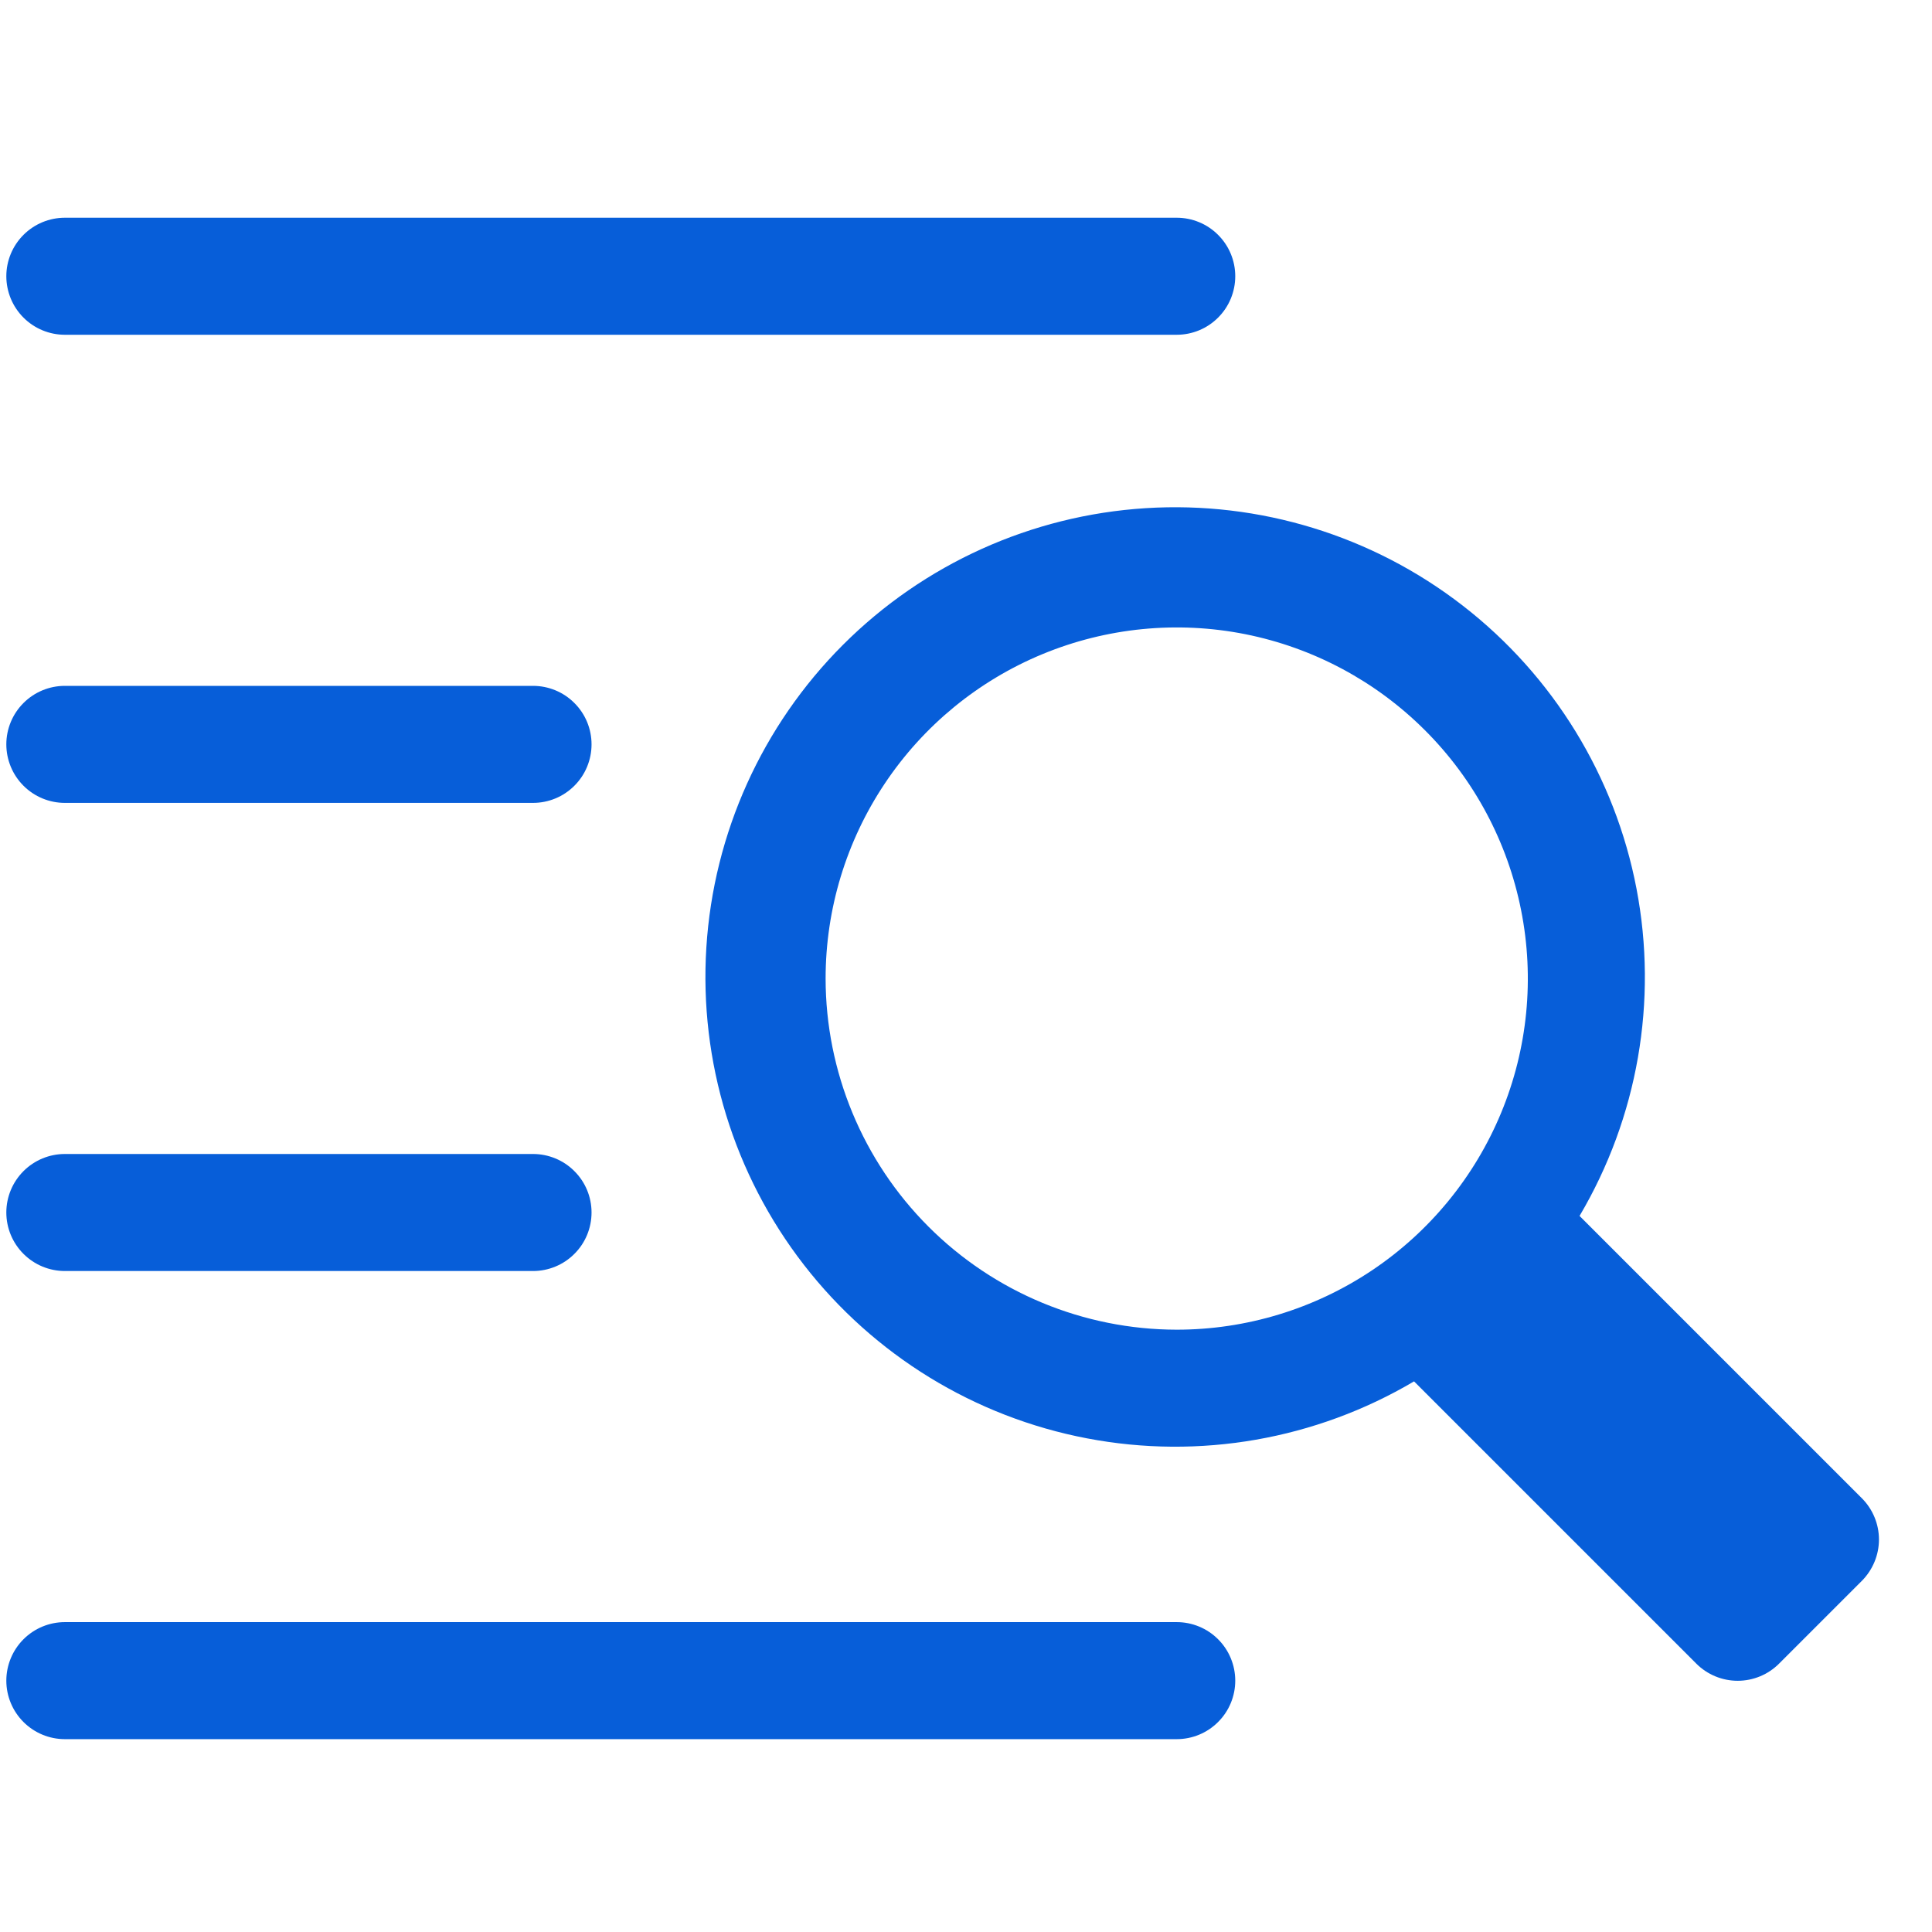 <svg width="33" height="33" viewBox="0 0 33 33" fill="none" xmlns="http://www.w3.org/2000/svg">
<g clip-path="url(#clip0)">
<path d="M9.104 13.714H1.108C0.843 13.714 0.589 13.609 0.401 13.421C0.214 13.234 0.108 12.979 0.108 12.714C0.108 12.449 0.214 12.195 0.401 12.008C0.589 11.82 0.843 11.715 1.108 11.715H9.104C9.369 11.715 9.624 11.82 9.811 12.008C9.999 12.195 10.104 12.449 10.104 12.714C10.104 12.979 9.999 13.234 9.811 13.421C9.624 13.609 9.369 13.714 9.104 13.714Z" fill="#075ED9"/>
<path d="M9.104 21.71H1.108C0.843 21.71 0.589 21.605 0.401 21.417C0.214 21.23 0.108 20.976 0.108 20.71C0.108 20.445 0.214 20.191 0.401 20.004C0.589 19.816 0.843 19.711 1.108 19.711H9.104C9.369 19.711 9.624 19.816 9.811 20.004C9.999 20.191 10.104 20.445 10.104 20.71C10.104 20.976 9.999 21.23 9.811 21.417C9.624 21.605 9.369 21.71 9.104 21.71Z" fill="#075ED9"/>
<path d="M20.099 29.706H1.108C0.843 29.706 0.589 29.601 0.401 29.413C0.214 29.226 0.108 28.972 0.108 28.707C0.108 28.442 0.214 28.187 0.401 28C0.589 27.812 0.843 27.707 1.108 27.707H20.099C20.364 27.707 20.619 27.812 20.806 28C20.994 28.187 21.099 28.442 21.099 28.707C21.099 28.972 20.994 29.226 20.806 29.413C20.619 29.601 20.364 29.706 20.099 29.706Z" fill="#075ED9"/>
<path d="M20.099 5.718H1.108C0.843 5.718 0.589 5.613 0.401 5.425C0.214 5.238 0.108 4.983 0.108 4.718C0.108 4.453 0.214 4.199 0.401 4.012C0.589 3.824 0.843 3.719 1.108 3.719H20.099C20.364 3.719 20.619 3.824 20.806 4.012C20.994 4.199 21.099 4.453 21.099 4.718C21.099 4.983 20.994 5.238 20.806 5.425C20.619 5.613 20.364 5.718 20.099 5.718Z" fill="#075ED9"/>
<path d="M31.801 25.59L26.98 20.769C27.974 19.087 28.32 17.1 27.953 15.181C27.586 13.263 26.532 11.544 24.988 10.347C23.445 9.15 21.517 8.557 19.568 8.68C17.618 8.803 15.78 9.633 14.399 11.014C13.018 12.395 12.188 14.233 12.065 16.183C11.942 18.132 12.534 20.06 13.731 21.604C14.928 23.148 16.647 24.202 18.566 24.568C20.485 24.935 22.471 24.589 24.153 23.595L28.974 28.416C29.162 28.604 29.416 28.709 29.681 28.709C29.946 28.709 30.2 28.604 30.388 28.416L31.801 27.003C31.988 26.815 32.094 26.561 32.094 26.296C32.094 26.031 31.988 25.777 31.801 25.59ZM14.102 16.715C14.102 15.528 14.454 14.369 15.113 13.383C15.772 12.396 16.708 11.628 17.804 11.174C18.9 10.72 20.106 10.601 21.269 10.832C22.433 11.064 23.501 11.635 24.34 12.474C25.179 13.312 25.75 14.381 25.981 15.544C26.213 16.708 26.094 17.914 25.64 19.009C25.186 20.105 24.417 21.042 23.431 21.701C22.445 22.36 21.285 22.712 20.099 22.712C18.509 22.71 16.985 22.078 15.86 20.953C14.736 19.829 14.104 18.305 14.102 16.715Z" fill="#075ED9"/>
</g>
<defs>
<clipPath id="clip0">
<rect width="31.986" height="31.986" fill="white" transform="translate(0.108 0.719)"/>
</clipPath>
</defs>
</svg>
